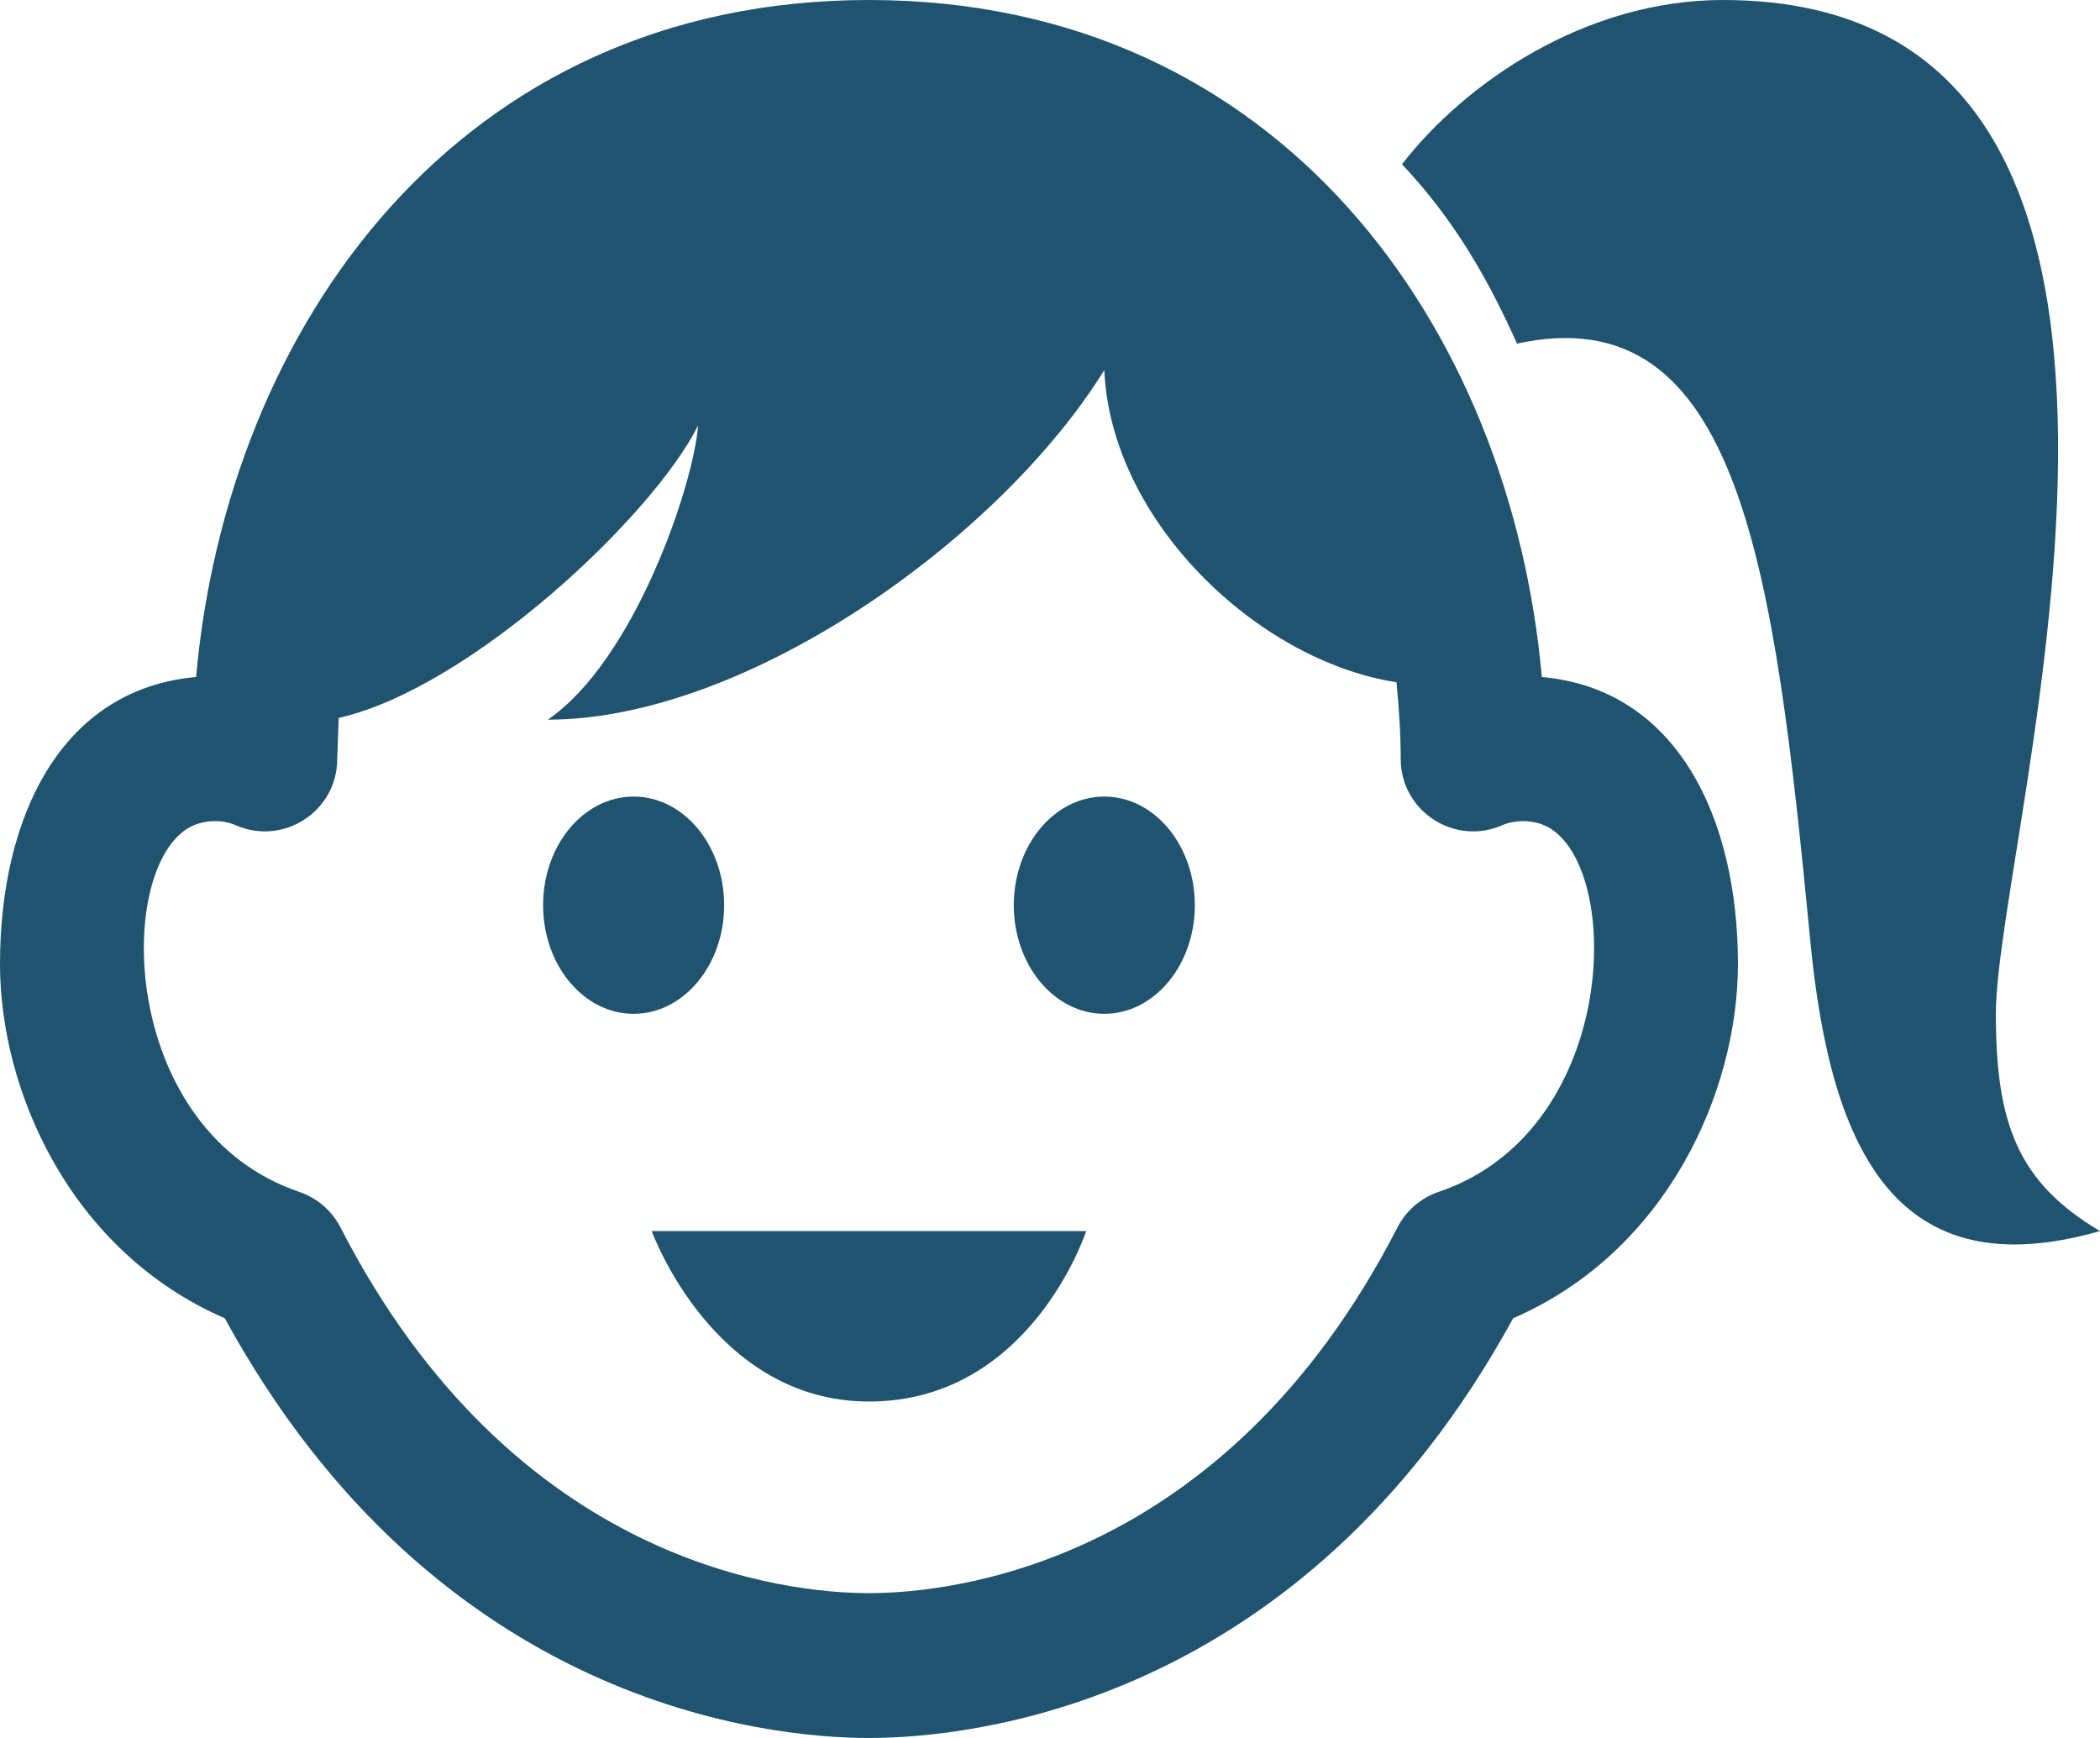 <svg width="29" height="24" viewBox="0 0 29 24" fill="none" xmlns="http://www.w3.org/2000/svg">
<g clip-path="url(#clip0)">
<path d="M21.292 9.349C20.862 4.536 17.688 0 12 0C6.312 0 3.138 4.536 2.708 9.349C0.849 9.514 0 11.27 0 13.313C0 15.068 0.975 17.28 3.104 18.204C6.039 23.575 10.638 24 12 24C13.362 24 17.961 23.575 20.896 18.204C23.025 17.279 24 15.068 24 13.313C24 11.294 23.159 9.515 21.292 9.349ZM19.867 16.459C19.621 16.542 19.417 16.718 19.298 16.95C16.892 21.636 13.104 22 12 22C10.896 22 7.108 21.636 4.702 16.95C4.583 16.719 4.379 16.543 4.133 16.459C1.685 15.63 1.58 12.095 2.58 11.447C2.786 11.314 3.07 11.313 3.251 11.394C3.911 11.686 4.657 11.205 4.657 10.48L4.677 9.914C6.48 9.508 9.008 7.14 9.641 5.875C9.572 6.727 8.75 9.129 7.565 9.938C10.313 9.938 13.815 7.431 15.25 5.11C15.338 7.191 17.364 9.126 19.285 9.421C19.319 9.775 19.343 10.128 19.343 10.48C19.343 11.203 20.088 11.687 20.749 11.394C20.89 11.331 21.184 11.294 21.42 11.447C22.42 12.095 22.315 15.63 19.867 16.459ZM16.5 12.5C16.5 13.328 15.94 14 15.25 14C14.56 14 14 13.328 14 12.5C14 11.672 14.56 11 15.25 11C15.94 11 16.5 11.672 16.5 12.5ZM8.75 14C8.06 14 7.5 13.328 7.5 12.5C7.5 11.672 8.06 11 8.75 11C9.44 11 10 11.672 10 12.5C10 13.328 9.44 14 8.75 14ZM9 17H15C15 17 14.235 19.354 12 19.354C9.847 19.354 9 17 9 17ZM29 17C26.219 17.797 25.283 15.94 25 13C24.504 7.848 24.027 4.074 20.949 4.745C20.571 3.901 20.109 3.062 19.361 2.268C20.234 1.141 21.894 0 23.792 0C31.108 0 27.562 11.491 27.562 14C27.562 15.5 27.856 16.323 29 17Z" fill="#1F536F"/>
</g>
<defs>
<clipPath id="clip0">
<rect width="29" height="24" fill="white"/>
</clipPath>
</defs>
</svg>
